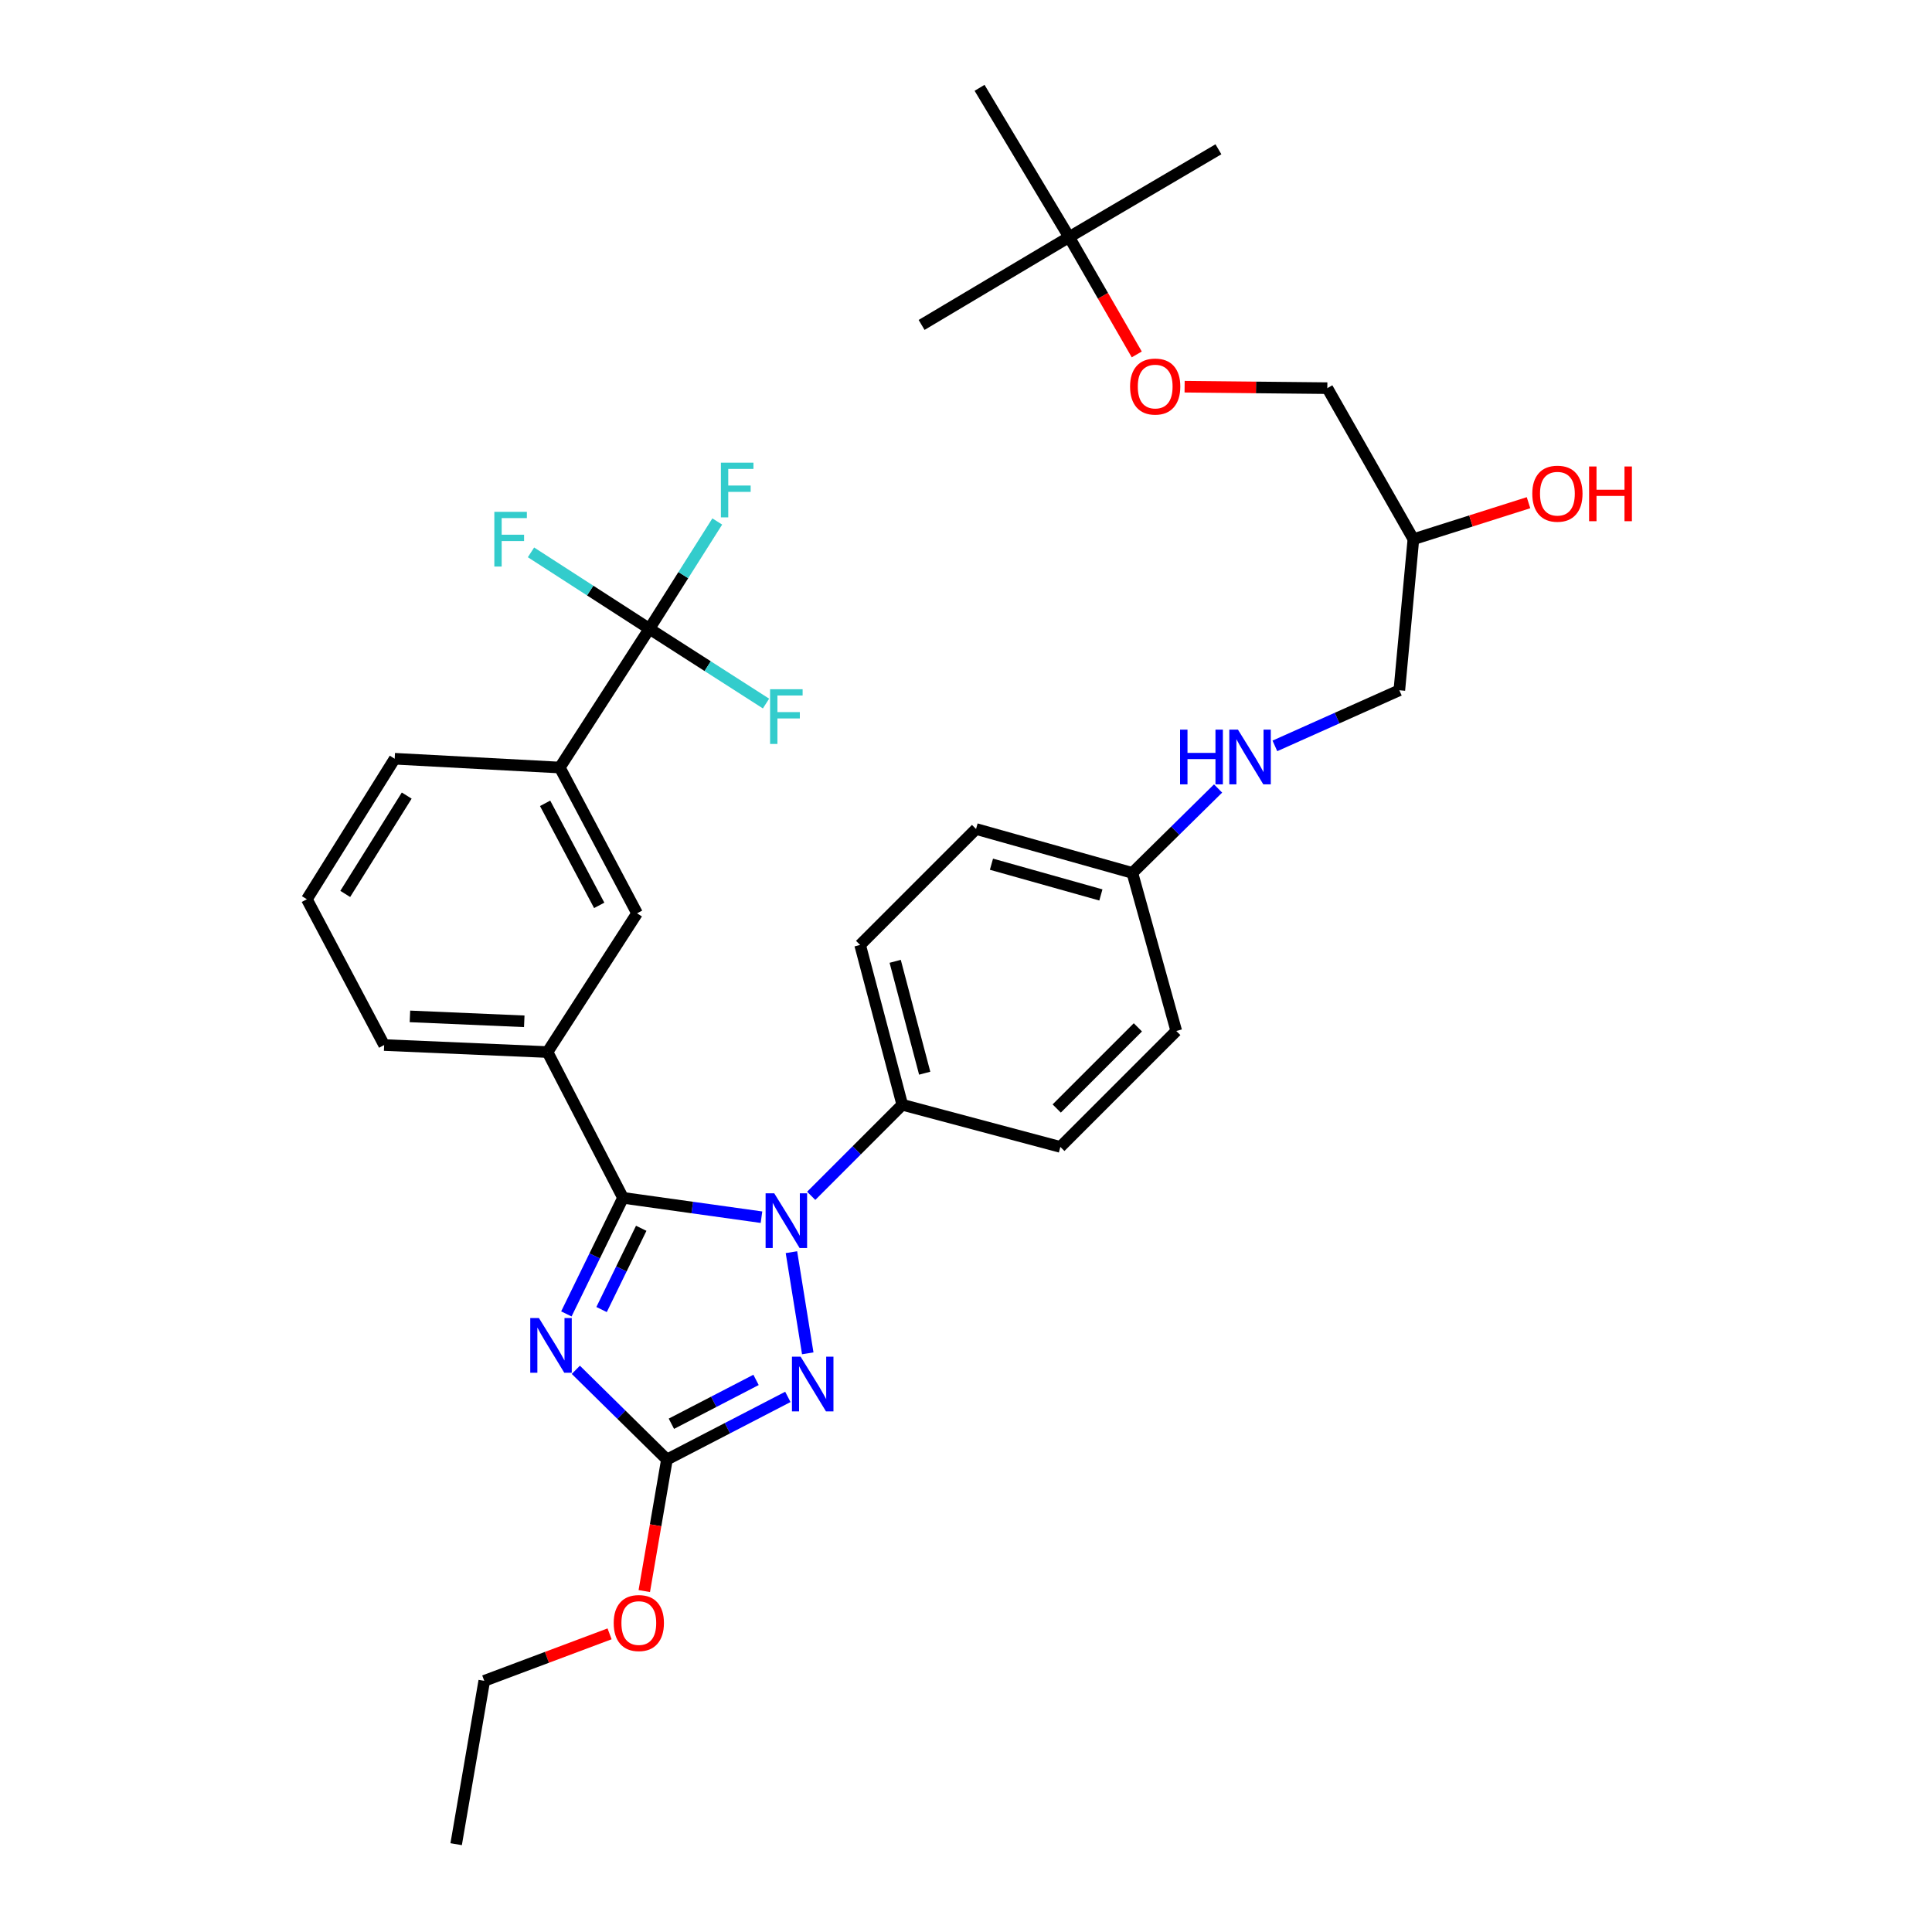 <?xml version='1.0' encoding='iso-8859-1'?>
<svg version='1.1' baseProfile='full'
              xmlns='http://www.w3.org/2000/svg'
                      xmlns:rdkit='http://www.rdkit.org/xml'
                      xmlns:xlink='http://www.w3.org/1999/xlink'
                  xml:space='preserve'
width='1000px' height='1000px' viewBox='0 0 1000 1000'>
<!-- END OF HEADER -->
<rect style='opacity:1.0;fill:#FFFFFF;stroke:none' width='1000' height='1000' x='0' y='0'> </rect>
<path class='bond-0' d='M 659.879,386.073 L 692.086,371.672' style='fill:none;fill-rule:evenodd;stroke:#0000FF;stroke-width:6px;stroke-linecap:butt;stroke-linejoin:miter;stroke-opacity:1' />
<path class='bond-0' d='M 692.086,371.672 L 724.294,357.272' style='fill:none;fill-rule:evenodd;stroke:#000000;stroke-width:6px;stroke-linecap:butt;stroke-linejoin:miter;stroke-opacity:1' />
<path class='bond-1' d='M 630.477,408.119 L 608.295,429.968' style='fill:none;fill-rule:evenodd;stroke:#0000FF;stroke-width:6px;stroke-linecap:butt;stroke-linejoin:miter;stroke-opacity:1' />
<path class='bond-1' d='M 608.295,429.968 L 586.113,451.817' style='fill:none;fill-rule:evenodd;stroke:#000000;stroke-width:6px;stroke-linecap:butt;stroke-linejoin:miter;stroke-opacity:1' />
<path class='bond-2' d='M 724.294,357.272 L 731.568,279.087' style='fill:none;fill-rule:evenodd;stroke:#000000;stroke-width:6px;stroke-linecap:butt;stroke-linejoin:miter;stroke-opacity:1' />
<path class='bond-3' d='M 731.568,279.087 L 687.017,200.91' style='fill:none;fill-rule:evenodd;stroke:#000000;stroke-width:6px;stroke-linecap:butt;stroke-linejoin:miter;stroke-opacity:1' />
<path class='bond-4' d='M 731.568,279.087 L 761.362,269.64' style='fill:none;fill-rule:evenodd;stroke:#000000;stroke-width:6px;stroke-linecap:butt;stroke-linejoin:miter;stroke-opacity:1' />
<path class='bond-4' d='M 761.362,269.64 L 791.156,260.194' style='fill:none;fill-rule:evenodd;stroke:#FF0000;stroke-width:6px;stroke-linecap:butt;stroke-linejoin:miter;stroke-opacity:1' />
<path class='bond-5' d='M 687.017,200.91 L 650.085,200.531' style='fill:none;fill-rule:evenodd;stroke:#000000;stroke-width:6px;stroke-linecap:butt;stroke-linejoin:miter;stroke-opacity:1' />
<path class='bond-5' d='M 650.085,200.531 L 613.153,200.152' style='fill:none;fill-rule:evenodd;stroke:#FF0000;stroke-width:6px;stroke-linecap:butt;stroke-linejoin:miter;stroke-opacity:1' />
<path class='bond-6' d='M 588.386,183.446 L 570.885,153.085' style='fill:none;fill-rule:evenodd;stroke:#FF0000;stroke-width:6px;stroke-linecap:butt;stroke-linejoin:miter;stroke-opacity:1' />
<path class='bond-6' d='M 570.885,153.085 L 553.384,122.725' style='fill:none;fill-rule:evenodd;stroke:#000000;stroke-width:6px;stroke-linecap:butt;stroke-linejoin:miter;stroke-opacity:1' />
<path class='bond-7' d='M 409.645,648.122 L 418.093,700.478' style='fill:none;fill-rule:evenodd;stroke:#0000FF;stroke-width:6px;stroke-linecap:butt;stroke-linejoin:miter;stroke-opacity:1' />
<path class='bond-8' d='M 394.14,630.021 L 358.305,625.011' style='fill:none;fill-rule:evenodd;stroke:#0000FF;stroke-width:6px;stroke-linecap:butt;stroke-linejoin:miter;stroke-opacity:1' />
<path class='bond-8' d='M 358.305,625.011 L 322.47,620' style='fill:none;fill-rule:evenodd;stroke:#000000;stroke-width:6px;stroke-linecap:butt;stroke-linejoin:miter;stroke-opacity:1' />
<path class='bond-9' d='M 419.876,618.96 L 443.447,595.389' style='fill:none;fill-rule:evenodd;stroke:#0000FF;stroke-width:6px;stroke-linecap:butt;stroke-linejoin:miter;stroke-opacity:1' />
<path class='bond-9' d='M 443.447,595.389 L 467.019,571.817' style='fill:none;fill-rule:evenodd;stroke:#000000;stroke-width:6px;stroke-linecap:butt;stroke-linejoin:miter;stroke-opacity:1' />
<path class='bond-10' d='M 407.792,723.03 L 376.495,739.242' style='fill:none;fill-rule:evenodd;stroke:#0000FF;stroke-width:6px;stroke-linecap:butt;stroke-linejoin:miter;stroke-opacity:1' />
<path class='bond-10' d='M 376.495,739.242 L 345.198,755.454' style='fill:none;fill-rule:evenodd;stroke:#000000;stroke-width:6px;stroke-linecap:butt;stroke-linejoin:miter;stroke-opacity:1' />
<path class='bond-10' d='M 391.326,714.232 L 369.418,725.581' style='fill:none;fill-rule:evenodd;stroke:#0000FF;stroke-width:6px;stroke-linecap:butt;stroke-linejoin:miter;stroke-opacity:1' />
<path class='bond-10' d='M 369.418,725.581 L 347.51,736.929' style='fill:none;fill-rule:evenodd;stroke:#000000;stroke-width:6px;stroke-linecap:butt;stroke-linejoin:miter;stroke-opacity:1' />
<path class='bond-11' d='M 345.198,755.454 L 321.623,732.235' style='fill:none;fill-rule:evenodd;stroke:#000000;stroke-width:6px;stroke-linecap:butt;stroke-linejoin:miter;stroke-opacity:1' />
<path class='bond-11' d='M 321.623,732.235 L 298.047,709.016' style='fill:none;fill-rule:evenodd;stroke:#0000FF;stroke-width:6px;stroke-linecap:butt;stroke-linejoin:miter;stroke-opacity:1' />
<path class='bond-12' d='M 345.198,755.454 L 339.34,789.494' style='fill:none;fill-rule:evenodd;stroke:#000000;stroke-width:6px;stroke-linecap:butt;stroke-linejoin:miter;stroke-opacity:1' />
<path class='bond-12' d='M 339.34,789.494 L 333.483,823.534' style='fill:none;fill-rule:evenodd;stroke:#FF0000;stroke-width:6px;stroke-linecap:butt;stroke-linejoin:miter;stroke-opacity:1' />
<path class='bond-13' d='M 293.149,680.08 L 307.81,650.04' style='fill:none;fill-rule:evenodd;stroke:#0000FF;stroke-width:6px;stroke-linecap:butt;stroke-linejoin:miter;stroke-opacity:1' />
<path class='bond-13' d='M 307.81,650.04 L 322.47,620' style='fill:none;fill-rule:evenodd;stroke:#000000;stroke-width:6px;stroke-linecap:butt;stroke-linejoin:miter;stroke-opacity:1' />
<path class='bond-13' d='M 311.374,677.816 L 321.637,656.788' style='fill:none;fill-rule:evenodd;stroke:#0000FF;stroke-width:6px;stroke-linecap:butt;stroke-linejoin:miter;stroke-opacity:1' />
<path class='bond-13' d='M 321.637,656.788 L 331.899,635.76' style='fill:none;fill-rule:evenodd;stroke:#000000;stroke-width:6px;stroke-linecap:butt;stroke-linejoin:miter;stroke-opacity:1' />
<path class='bond-14' d='M 322.47,620 L 283.382,544.542' style='fill:none;fill-rule:evenodd;stroke:#000000;stroke-width:6px;stroke-linecap:butt;stroke-linejoin:miter;stroke-opacity:1' />
<path class='bond-15' d='M 315.514,845.675 L 283.083,857.838' style='fill:none;fill-rule:evenodd;stroke:#FF0000;stroke-width:6px;stroke-linecap:butt;stroke-linejoin:miter;stroke-opacity:1' />
<path class='bond-15' d='M 283.083,857.838 L 250.653,870.001' style='fill:none;fill-rule:evenodd;stroke:#000000;stroke-width:6px;stroke-linecap:butt;stroke-linejoin:miter;stroke-opacity:1' />
<path class='bond-16' d='M 586.113,451.817 L 505.201,429.089' style='fill:none;fill-rule:evenodd;stroke:#000000;stroke-width:6px;stroke-linecap:butt;stroke-linejoin:miter;stroke-opacity:1' />
<path class='bond-16' d='M 569.815,463.22 L 513.177,447.311' style='fill:none;fill-rule:evenodd;stroke:#000000;stroke-width:6px;stroke-linecap:butt;stroke-linejoin:miter;stroke-opacity:1' />
<path class='bond-17' d='M 586.113,451.817 L 608.841,533.635' style='fill:none;fill-rule:evenodd;stroke:#000000;stroke-width:6px;stroke-linecap:butt;stroke-linejoin:miter;stroke-opacity:1' />
<path class='bond-18' d='M 250.653,870.001 L 236.105,954.545' style='fill:none;fill-rule:evenodd;stroke:#000000;stroke-width:6px;stroke-linecap:butt;stroke-linejoin:miter;stroke-opacity:1' />
<path class='bond-19' d='M 336.112,325.449 L 289.741,397.275' style='fill:none;fill-rule:evenodd;stroke:#000000;stroke-width:6px;stroke-linecap:butt;stroke-linejoin:miter;stroke-opacity:1' />
<path class='bond-20' d='M 336.112,325.449 L 353.683,297.683' style='fill:none;fill-rule:evenodd;stroke:#000000;stroke-width:6px;stroke-linecap:butt;stroke-linejoin:miter;stroke-opacity:1' />
<path class='bond-20' d='M 353.683,297.683 L 371.254,269.917' style='fill:none;fill-rule:evenodd;stroke:#33CCCC;stroke-width:6px;stroke-linecap:butt;stroke-linejoin:miter;stroke-opacity:1' />
<path class='bond-21' d='M 336.112,325.449 L 305.478,305.675' style='fill:none;fill-rule:evenodd;stroke:#000000;stroke-width:6px;stroke-linecap:butt;stroke-linejoin:miter;stroke-opacity:1' />
<path class='bond-21' d='M 305.478,305.675 L 274.843,285.901' style='fill:none;fill-rule:evenodd;stroke:#33CCCC;stroke-width:6px;stroke-linecap:butt;stroke-linejoin:miter;stroke-opacity:1' />
<path class='bond-22' d='M 336.112,325.449 L 366.3,344.803' style='fill:none;fill-rule:evenodd;stroke:#000000;stroke-width:6px;stroke-linecap:butt;stroke-linejoin:miter;stroke-opacity:1' />
<path class='bond-22' d='M 366.3,344.803 L 396.489,364.157' style='fill:none;fill-rule:evenodd;stroke:#33CCCC;stroke-width:6px;stroke-linecap:butt;stroke-linejoin:miter;stroke-opacity:1' />
<path class='bond-23' d='M 289.741,397.275 L 329.744,472.725' style='fill:none;fill-rule:evenodd;stroke:#000000;stroke-width:6px;stroke-linecap:butt;stroke-linejoin:miter;stroke-opacity:1' />
<path class='bond-23' d='M 282.148,415.799 L 310.15,468.614' style='fill:none;fill-rule:evenodd;stroke:#000000;stroke-width:6px;stroke-linecap:butt;stroke-linejoin:miter;stroke-opacity:1' />
<path class='bond-24' d='M 289.741,397.275 L 204.29,392.727' style='fill:none;fill-rule:evenodd;stroke:#000000;stroke-width:6px;stroke-linecap:butt;stroke-linejoin:miter;stroke-opacity:1' />
<path class='bond-25' d='M 283.382,544.542 L 329.744,472.725' style='fill:none;fill-rule:evenodd;stroke:#000000;stroke-width:6px;stroke-linecap:butt;stroke-linejoin:miter;stroke-opacity:1' />
<path class='bond-26' d='M 283.382,544.542 L 198.837,540.909' style='fill:none;fill-rule:evenodd;stroke:#000000;stroke-width:6px;stroke-linecap:butt;stroke-linejoin:miter;stroke-opacity:1' />
<path class='bond-26' d='M 271.36,528.625 L 212.179,526.082' style='fill:none;fill-rule:evenodd;stroke:#000000;stroke-width:6px;stroke-linecap:butt;stroke-linejoin:miter;stroke-opacity:1' />
<path class='bond-27' d='M 204.29,392.727 L 158.834,465.451' style='fill:none;fill-rule:evenodd;stroke:#000000;stroke-width:6px;stroke-linecap:butt;stroke-linejoin:miter;stroke-opacity:1' />
<path class='bond-27' d='M 210.519,411.791 L 178.699,462.697' style='fill:none;fill-rule:evenodd;stroke:#000000;stroke-width:6px;stroke-linecap:butt;stroke-linejoin:miter;stroke-opacity:1' />
<path class='bond-28' d='M 198.837,540.909 L 158.834,465.451' style='fill:none;fill-rule:evenodd;stroke:#000000;stroke-width:6px;stroke-linecap:butt;stroke-linejoin:miter;stroke-opacity:1' />
<path class='bond-29' d='M 505.201,429.089 L 445.197,489.093' style='fill:none;fill-rule:evenodd;stroke:#000000;stroke-width:6px;stroke-linecap:butt;stroke-linejoin:miter;stroke-opacity:1' />
<path class='bond-30' d='M 608.841,533.635 L 548.836,593.639' style='fill:none;fill-rule:evenodd;stroke:#000000;stroke-width:6px;stroke-linecap:butt;stroke-linejoin:miter;stroke-opacity:1' />
<path class='bond-30' d='M 588.961,531.756 L 546.958,573.759' style='fill:none;fill-rule:evenodd;stroke:#000000;stroke-width:6px;stroke-linecap:butt;stroke-linejoin:miter;stroke-opacity:1' />
<path class='bond-31' d='M 467.019,571.817 L 548.836,593.639' style='fill:none;fill-rule:evenodd;stroke:#000000;stroke-width:6px;stroke-linecap:butt;stroke-linejoin:miter;stroke-opacity:1' />
<path class='bond-32' d='M 467.019,571.817 L 445.197,489.093' style='fill:none;fill-rule:evenodd;stroke:#000000;stroke-width:6px;stroke-linecap:butt;stroke-linejoin:miter;stroke-opacity:1' />
<path class='bond-32' d='M 478.622,555.484 L 463.347,497.577' style='fill:none;fill-rule:evenodd;stroke:#000000;stroke-width:6px;stroke-linecap:butt;stroke-linejoin:miter;stroke-opacity:1' />
<path class='bond-33' d='M 553.384,122.725 L 507.021,45.455' style='fill:none;fill-rule:evenodd;stroke:#000000;stroke-width:6px;stroke-linecap:butt;stroke-linejoin:miter;stroke-opacity:1' />
<path class='bond-34' d='M 553.384,122.725 L 630.654,77.269' style='fill:none;fill-rule:evenodd;stroke:#000000;stroke-width:6px;stroke-linecap:butt;stroke-linejoin:miter;stroke-opacity:1' />
<path class='bond-35' d='M 553.384,122.725 L 477.019,168.181' style='fill:none;fill-rule:evenodd;stroke:#000000;stroke-width:6px;stroke-linecap:butt;stroke-linejoin:miter;stroke-opacity:1' />
<path  class='atom-0' d='M 610.803 377.661
L 614.643 377.661
L 614.643 389.701
L 629.123 389.701
L 629.123 377.661
L 632.963 377.661
L 632.963 405.981
L 629.123 405.981
L 629.123 392.901
L 614.643 392.901
L 614.643 405.981
L 610.803 405.981
L 610.803 377.661
' fill='#0000FF'/>
<path  class='atom-0' d='M 640.763 377.661
L 650.043 392.661
Q 650.963 394.141, 652.443 396.821
Q 653.923 399.501, 654.003 399.661
L 654.003 377.661
L 657.763 377.661
L 657.763 405.981
L 653.883 405.981
L 643.923 389.581
Q 642.763 387.661, 641.523 385.461
Q 640.323 383.261, 639.963 382.581
L 639.963 405.981
L 636.283 405.981
L 636.283 377.661
L 640.763 377.661
' fill='#0000FF'/>
<path  class='atom-3' d='M 793.111 255.533
Q 793.111 248.733, 796.471 244.933
Q 799.831 241.133, 806.111 241.133
Q 812.391 241.133, 815.751 244.933
Q 819.111 248.733, 819.111 255.533
Q 819.111 262.413, 815.711 266.333
Q 812.311 270.213, 806.111 270.213
Q 799.871 270.213, 796.471 266.333
Q 793.111 262.453, 793.111 255.533
M 806.111 267.013
Q 810.431 267.013, 812.751 264.133
Q 815.111 261.213, 815.111 255.533
Q 815.111 249.973, 812.751 247.173
Q 810.431 244.333, 806.111 244.333
Q 801.791 244.333, 799.431 247.133
Q 797.111 249.933, 797.111 255.533
Q 797.111 261.253, 799.431 264.133
Q 801.791 267.013, 806.111 267.013
' fill='#FF0000'/>
<path  class='atom-3' d='M 822.511 241.453
L 826.351 241.453
L 826.351 253.493
L 840.831 253.493
L 840.831 241.453
L 844.671 241.453
L 844.671 269.773
L 840.831 269.773
L 840.831 256.693
L 826.351 256.693
L 826.351 269.773
L 822.511 269.773
L 822.511 241.453
' fill='#FF0000'/>
<path  class='atom-5' d='M 584.925 200.076
Q 584.925 193.276, 588.285 189.476
Q 591.645 185.676, 597.925 185.676
Q 604.205 185.676, 607.565 189.476
Q 610.925 193.276, 610.925 200.076
Q 610.925 206.956, 607.525 210.876
Q 604.125 214.756, 597.925 214.756
Q 591.685 214.756, 588.285 210.876
Q 584.925 206.996, 584.925 200.076
M 597.925 211.556
Q 602.245 211.556, 604.565 208.676
Q 606.925 205.756, 606.925 200.076
Q 606.925 194.516, 604.565 191.716
Q 602.245 188.876, 597.925 188.876
Q 593.605 188.876, 591.245 191.676
Q 588.925 194.476, 588.925 200.076
Q 588.925 205.796, 591.245 208.676
Q 593.605 211.556, 597.925 211.556
' fill='#FF0000'/>
<path  class='atom-6' d='M 400.754 617.661
L 410.034 632.661
Q 410.954 634.141, 412.434 636.821
Q 413.914 639.501, 413.994 639.661
L 413.994 617.661
L 417.754 617.661
L 417.754 645.981
L 413.874 645.981
L 403.914 629.581
Q 402.754 627.661, 401.514 625.461
Q 400.314 623.261, 399.954 622.581
L 399.954 645.981
L 396.274 645.981
L 396.274 617.661
L 400.754 617.661
' fill='#0000FF'/>
<path  class='atom-7' d='M 414.396 702.206
L 423.676 717.206
Q 424.596 718.686, 426.076 721.366
Q 427.556 724.046, 427.636 724.206
L 427.636 702.206
L 431.396 702.206
L 431.396 730.526
L 427.516 730.526
L 417.556 714.126
Q 416.396 712.206, 415.156 710.006
Q 413.956 707.806, 413.596 707.126
L 413.596 730.526
L 409.916 730.526
L 409.916 702.206
L 414.396 702.206
' fill='#0000FF'/>
<path  class='atom-9' d='M 278.942 682.205
L 288.222 697.205
Q 289.142 698.685, 290.622 701.365
Q 292.102 704.045, 292.182 704.205
L 292.182 682.205
L 295.942 682.205
L 295.942 710.525
L 292.062 710.525
L 282.102 694.125
Q 280.942 692.205, 279.702 690.005
Q 278.502 687.805, 278.142 687.125
L 278.142 710.525
L 274.462 710.525
L 274.462 682.205
L 278.942 682.205
' fill='#0000FF'/>
<path  class='atom-11' d='M 317.65 840.079
Q 317.65 833.279, 321.01 829.479
Q 324.37 825.679, 330.65 825.679
Q 336.93 825.679, 340.29 829.479
Q 343.65 833.279, 343.65 840.079
Q 343.65 846.959, 340.25 850.879
Q 336.85 854.759, 330.65 854.759
Q 324.41 854.759, 321.01 850.879
Q 317.65 846.999, 317.65 840.079
M 330.65 851.559
Q 334.97 851.559, 337.29 848.679
Q 339.65 845.759, 339.65 840.079
Q 339.65 834.519, 337.29 831.719
Q 334.97 828.879, 330.65 828.879
Q 326.33 828.879, 323.97 831.679
Q 321.65 834.479, 321.65 840.079
Q 321.65 845.799, 323.97 848.679
Q 326.33 851.559, 330.65 851.559
' fill='#FF0000'/>
<path  class='atom-19' d='M 373.139 239.472
L 389.979 239.472
L 389.979 242.712
L 376.939 242.712
L 376.939 251.312
L 388.539 251.312
L 388.539 254.592
L 376.939 254.592
L 376.939 267.792
L 373.139 267.792
L 373.139 239.472
' fill='#33CCCC'/>
<path  class='atom-20' d='M 255.866 264.927
L 272.706 264.927
L 272.706 268.167
L 259.666 268.167
L 259.666 276.767
L 271.266 276.767
L 271.266 280.047
L 259.666 280.047
L 259.666 293.247
L 255.866 293.247
L 255.866 264.927
' fill='#33CCCC'/>
<path  class='atom-21' d='M 398.594 356.745
L 415.434 356.745
L 415.434 359.985
L 402.394 359.985
L 402.394 368.585
L 413.994 368.585
L 413.994 371.865
L 402.394 371.865
L 402.394 385.065
L 398.594 385.065
L 398.594 356.745
' fill='#33CCCC'/>
</svg>
